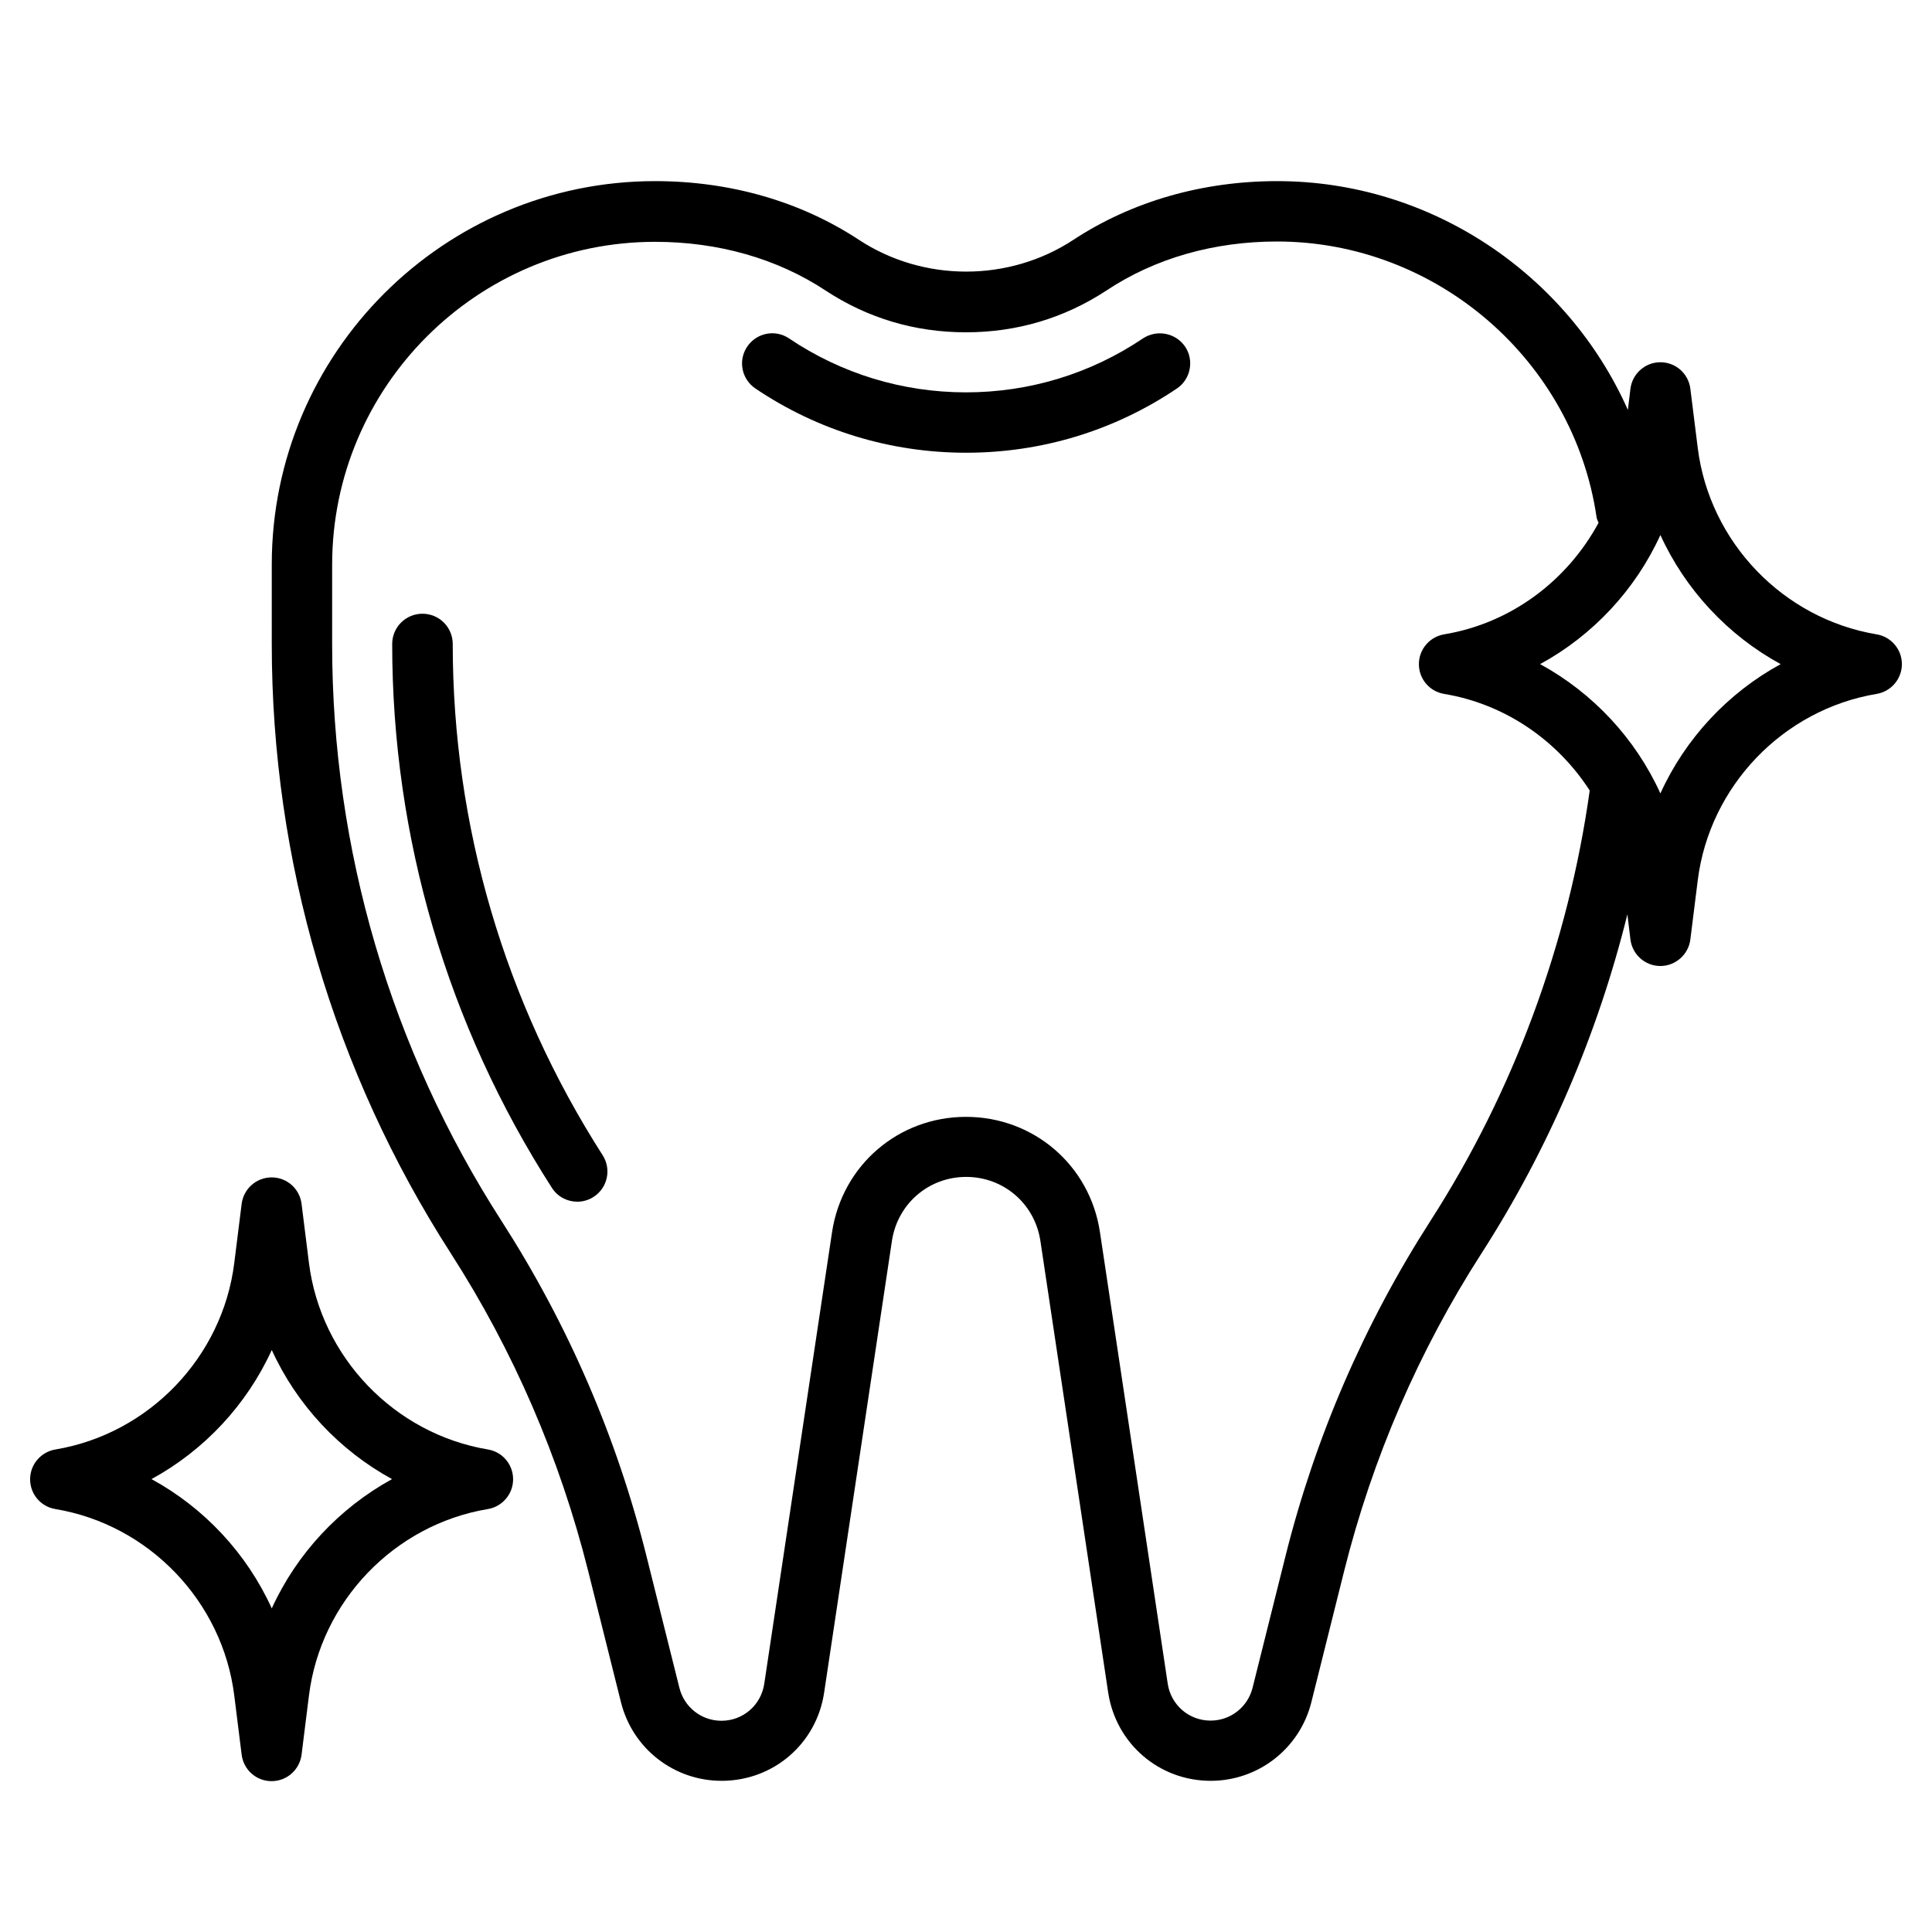 <svg xmlns="http://www.w3.org/2000/svg" xmlns:xlink="http://www.w3.org/1999/xlink" id="Layer_1" x="0px" y="0px" viewBox="0 0 1200 1200" style="enable-background:new 0 0 1200 1200;" xml:space="preserve"><style type="text/css">.st0{fill:#000000;}</style><g><path class="st0" d="M281.2,400c0-10.4-8.4-18.8-18.8-18.8s-18.8,8.4-18.8,18.8c0,120,34.3,236.8,99.2,337.8c3.6,5.6,9.6,8.6,15.8,8.6c3.5,0,7-1,10.1-3c8.7-5.6,11.2-17.2,5.6-25.9C313.5,622.6,281.2,512.9,281.2,400L281.2,400z"></path><path class="st0" d="M709.9,210.2c-32.5,21.9-70.5,33.5-109.9,33.5s-77.4-11.6-109.9-33.5c-8.6-5.8-20.2-3.5-26,5.1c-5.8,8.6-3.5,20.2,5.1,26c38.7,26.1,83.9,39.9,130.9,39.9s92.2-13.8,130.9-39.9c8.6-5.8,10.8-17.5,5.1-26C730.2,206.7,718.5,204.5,709.9,210.2L709.9,210.2z"></path><path class="st0" d="M1165.6,394c-58.1-9.7-103.8-57.3-111.1-115.8l-4.6-36.8c-1.2-9.4-9.1-16.4-18.6-16.4s-17.4,7.1-18.6,16.4l-1.6,13.2c-37.4-84.2-122.3-142.1-217.8-142.1c-46.5,0-90.2,12.6-126.5,36.4c-40.1,26.4-93.3,26.4-133.4,0c-36.2-23.8-79.9-36.4-126.5-36.4c-131.3,0-238.1,106.8-238.1,238.1V400c0,134.4,38.4,265.2,111.1,378.3c39.1,60.8,67.8,127.3,85.4,197.4l20.4,81.6c7.2,28.8,32.9,48.8,62.5,48.8c32.2,0,59-23.1,63.7-54.9l42.1-280.5c3.5-23,22.8-39.7,46.1-39.7s42.6,16.7,46.1,39.7l42.1,280.5c4.8,31.8,31.6,54.9,63.7,54.9c29.6,0,55.3-20.1,62.5-48.8l20.4-81.6c17.6-70.2,46.3-136.6,85.4-197.4c41.4-64.4,72.1-136,90.5-210.4l1.9,15.7c1.2,9.4,9.2,16.4,18.6,16.4c9.4,0,17.4-7.1,18.6-16.4l4.6-36.8c7.3-58.5,53-106.1,111.1-115.8c9-1.5,15.7-9.3,15.7-18.5S1174.6,395.5,1165.6,394L1165.6,394z M888.6,758.1c-41.3,64.3-71.7,134.5-90.2,208.6l-20.4,81.6c-3,12-13.7,20.4-26.1,20.4c-13.4,0-24.6-9.7-26.6-22.9l-42.1-280.5c-6.2-41.5-41.2-71.6-83.2-71.6s-76.9,30.1-83.2,71.6l-42.1,280.5c-2,13.3-13.2,23-26.6,23c-12.4,0-23.1-8.4-26.1-20.4l-20.4-81.6c-18.5-74.2-48.9-144.4-90.2-208.6c-68.8-107-105.1-230.8-105.1-358v-49.4c0-110.6,90-200.6,200.6-200.6c39.2,0,75.8,10.4,105.8,30.2c26.3,17.3,55.7,26,87.3,26s61.1-8.8,87.3-26C717.4,160.4,754,150,793.2,150c98.9,0,184.3,73.7,198.5,171.5c0.2,1.2,0.8,2.1,1.2,3.2c-19.4,35.9-54.3,62.4-95.9,69.3c-9,1.5-15.7,9.3-15.7,18.5s6.6,17,15.7,18.5c37.9,6.3,70.3,28.9,90.4,60C974.2,585.5,940.2,677.8,888.6,758.1L888.6,758.1z M1031.3,492.8c-15.5-34.1-41.9-62.4-74.7-80.3c32.8-17.9,59.2-46.2,74.7-80.2c15.5,34,41.9,62.3,74.7,80.2C1073.2,430.4,1046.8,458.7,1031.3,492.8z"></path><path class="st0" d="M303.1,900.3C245,890.6,199.3,843,191.9,784.5l-4.6-36.8c-1.2-9.4-9.1-16.4-18.6-16.4s-17.4,7.1-18.6,16.4l-4.6,36.8c-7.3,58.5-53,106.1-111.1,115.8c-9,1.5-15.7,9.3-15.7,18.5s6.6,17,15.7,18.5c58.1,9.7,103.8,57.3,111.1,115.8l4.6,36.8c1.2,9.4,9.1,16.4,18.6,16.4s17.4-7.1,18.6-16.4l4.6-36.8c7.3-58.5,53-106.1,111.1-115.8c9-1.5,15.7-9.3,15.7-18.5S312.1,901.8,303.1,900.3z M168.8,999c-15.5-34.1-41.9-62.4-74.7-80.3c32.8-17.9,59.2-46.2,74.7-80.2c15.5,34,41.9,62.3,74.7,80.2C210.7,936.7,184.3,965,168.8,999z"></path></g></svg>

